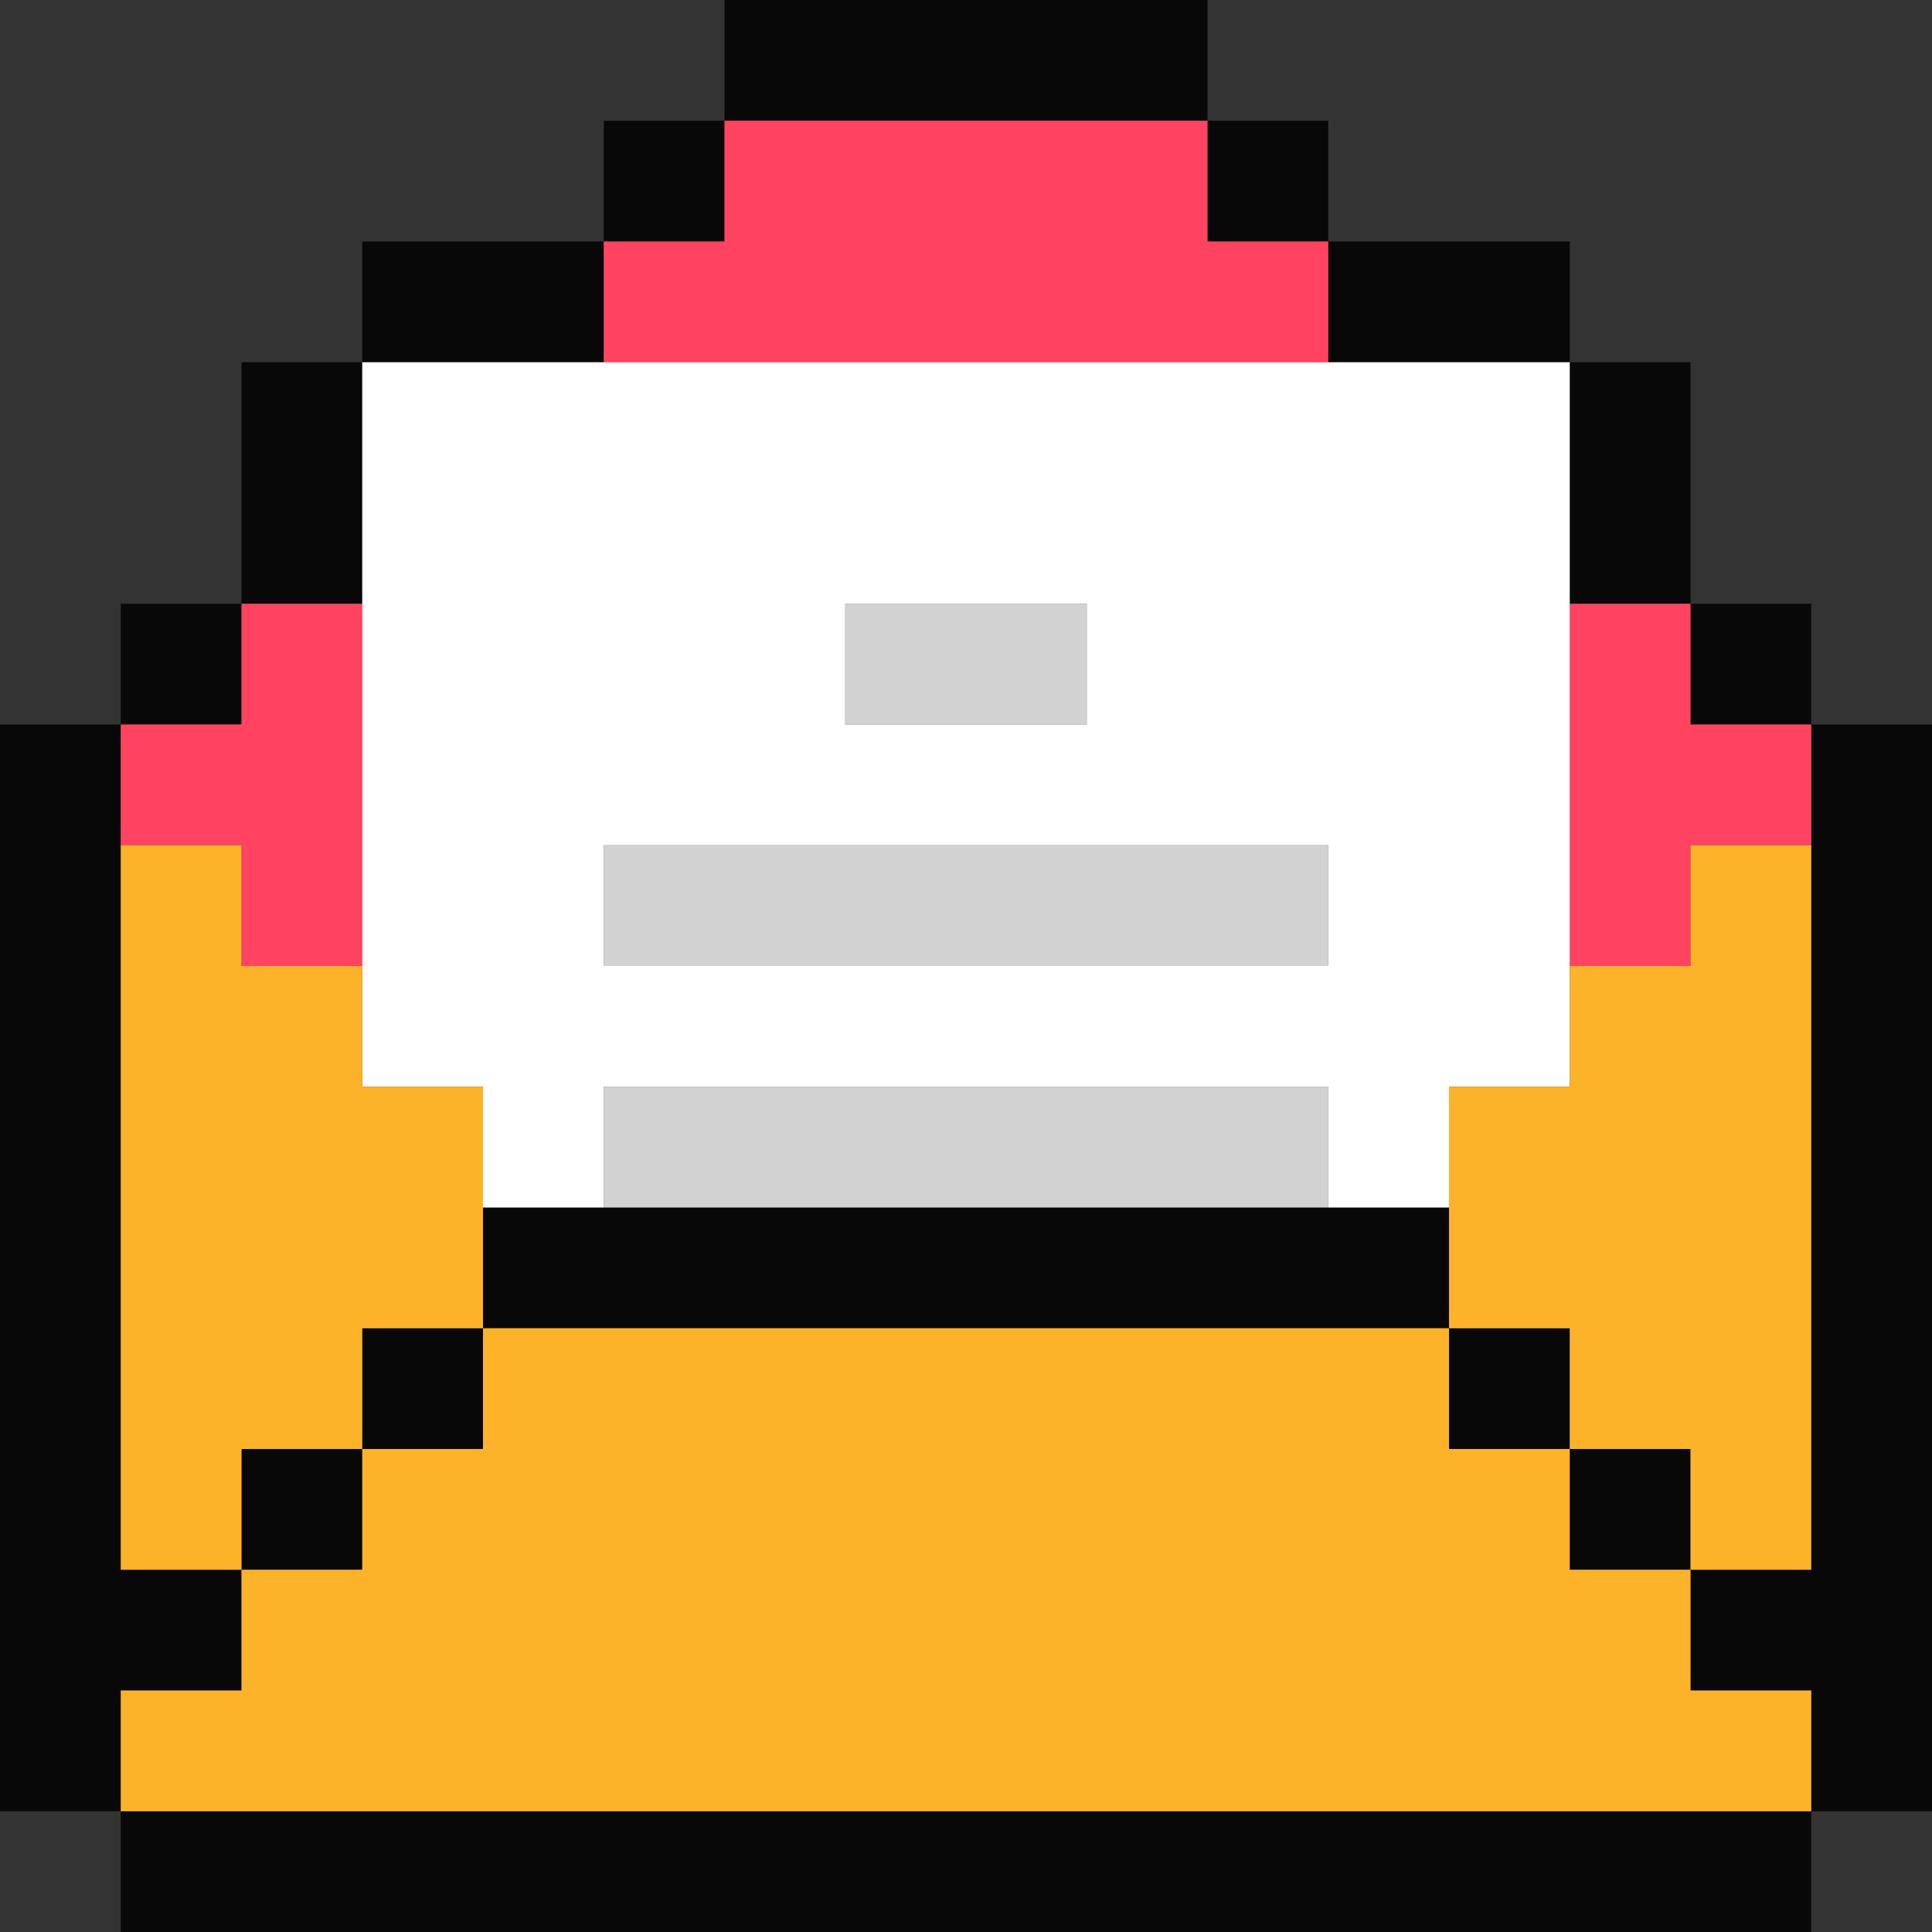 <svg xmlns="http://www.w3.org/2000/svg" width="96" height="96"><rect width="100%" height="100%" fill="#333333" stroke="none"/><g fill="none"><path fill="#080808" d="M90 90v6H6v-6h84zM6 36v42h6v6H6v6H0V36h6zm90 0v54h-6v-6h-6v-6h6V36h6zM84 72v6h-6v-6h6zm-66 0v6h-6v-6h6zm60-6v6h-6v-6h6zm-54 0v6h-6v-6h6zm48-6v6H24v-6h48zm18-30v6h-6v-6h6zm-78 0v6H6v-6h6zm72-12v12h-6V18h6zm-66 0v12h-6V18h6zm60-6v6H66v-6h12zm-48 0v6H18v-6h12zm36-6v6h-6V6h6zM36 6v6h-6V6h6zm24-6v6H36V0h24z"/><path fill="#FF4360" d="M18 30v18h-6v-6H6v-6h6v-6h6zm66 0v6h6v6h-6v6h-6V30h6zM60 6v6h6v6H30v-6h6V6h24z"/><path fill="#D2D2D2" d="M66 54v6H30v-6h36zm0-12v6H30v-6h36zM54 30v6H42v-6h12z"/><path fill="#FFF" d="M18 18v36h6v6h6v-6h36v6h6v-6h6V18H18zm24 12h12v6H42v-6zM30 48v-6h36v6H30z"/><path fill="#FCB329" d="M84 78v-6h-6v-6h-6V54h6v-6h6v-6h6v36h-6v6h6v6H6v-6h6v-6h6v-6h6v-6h48v6h6v6h6zM12 42v6h6v6h6v12h-6v6h-6v6H6V42h6z"/></g></svg>